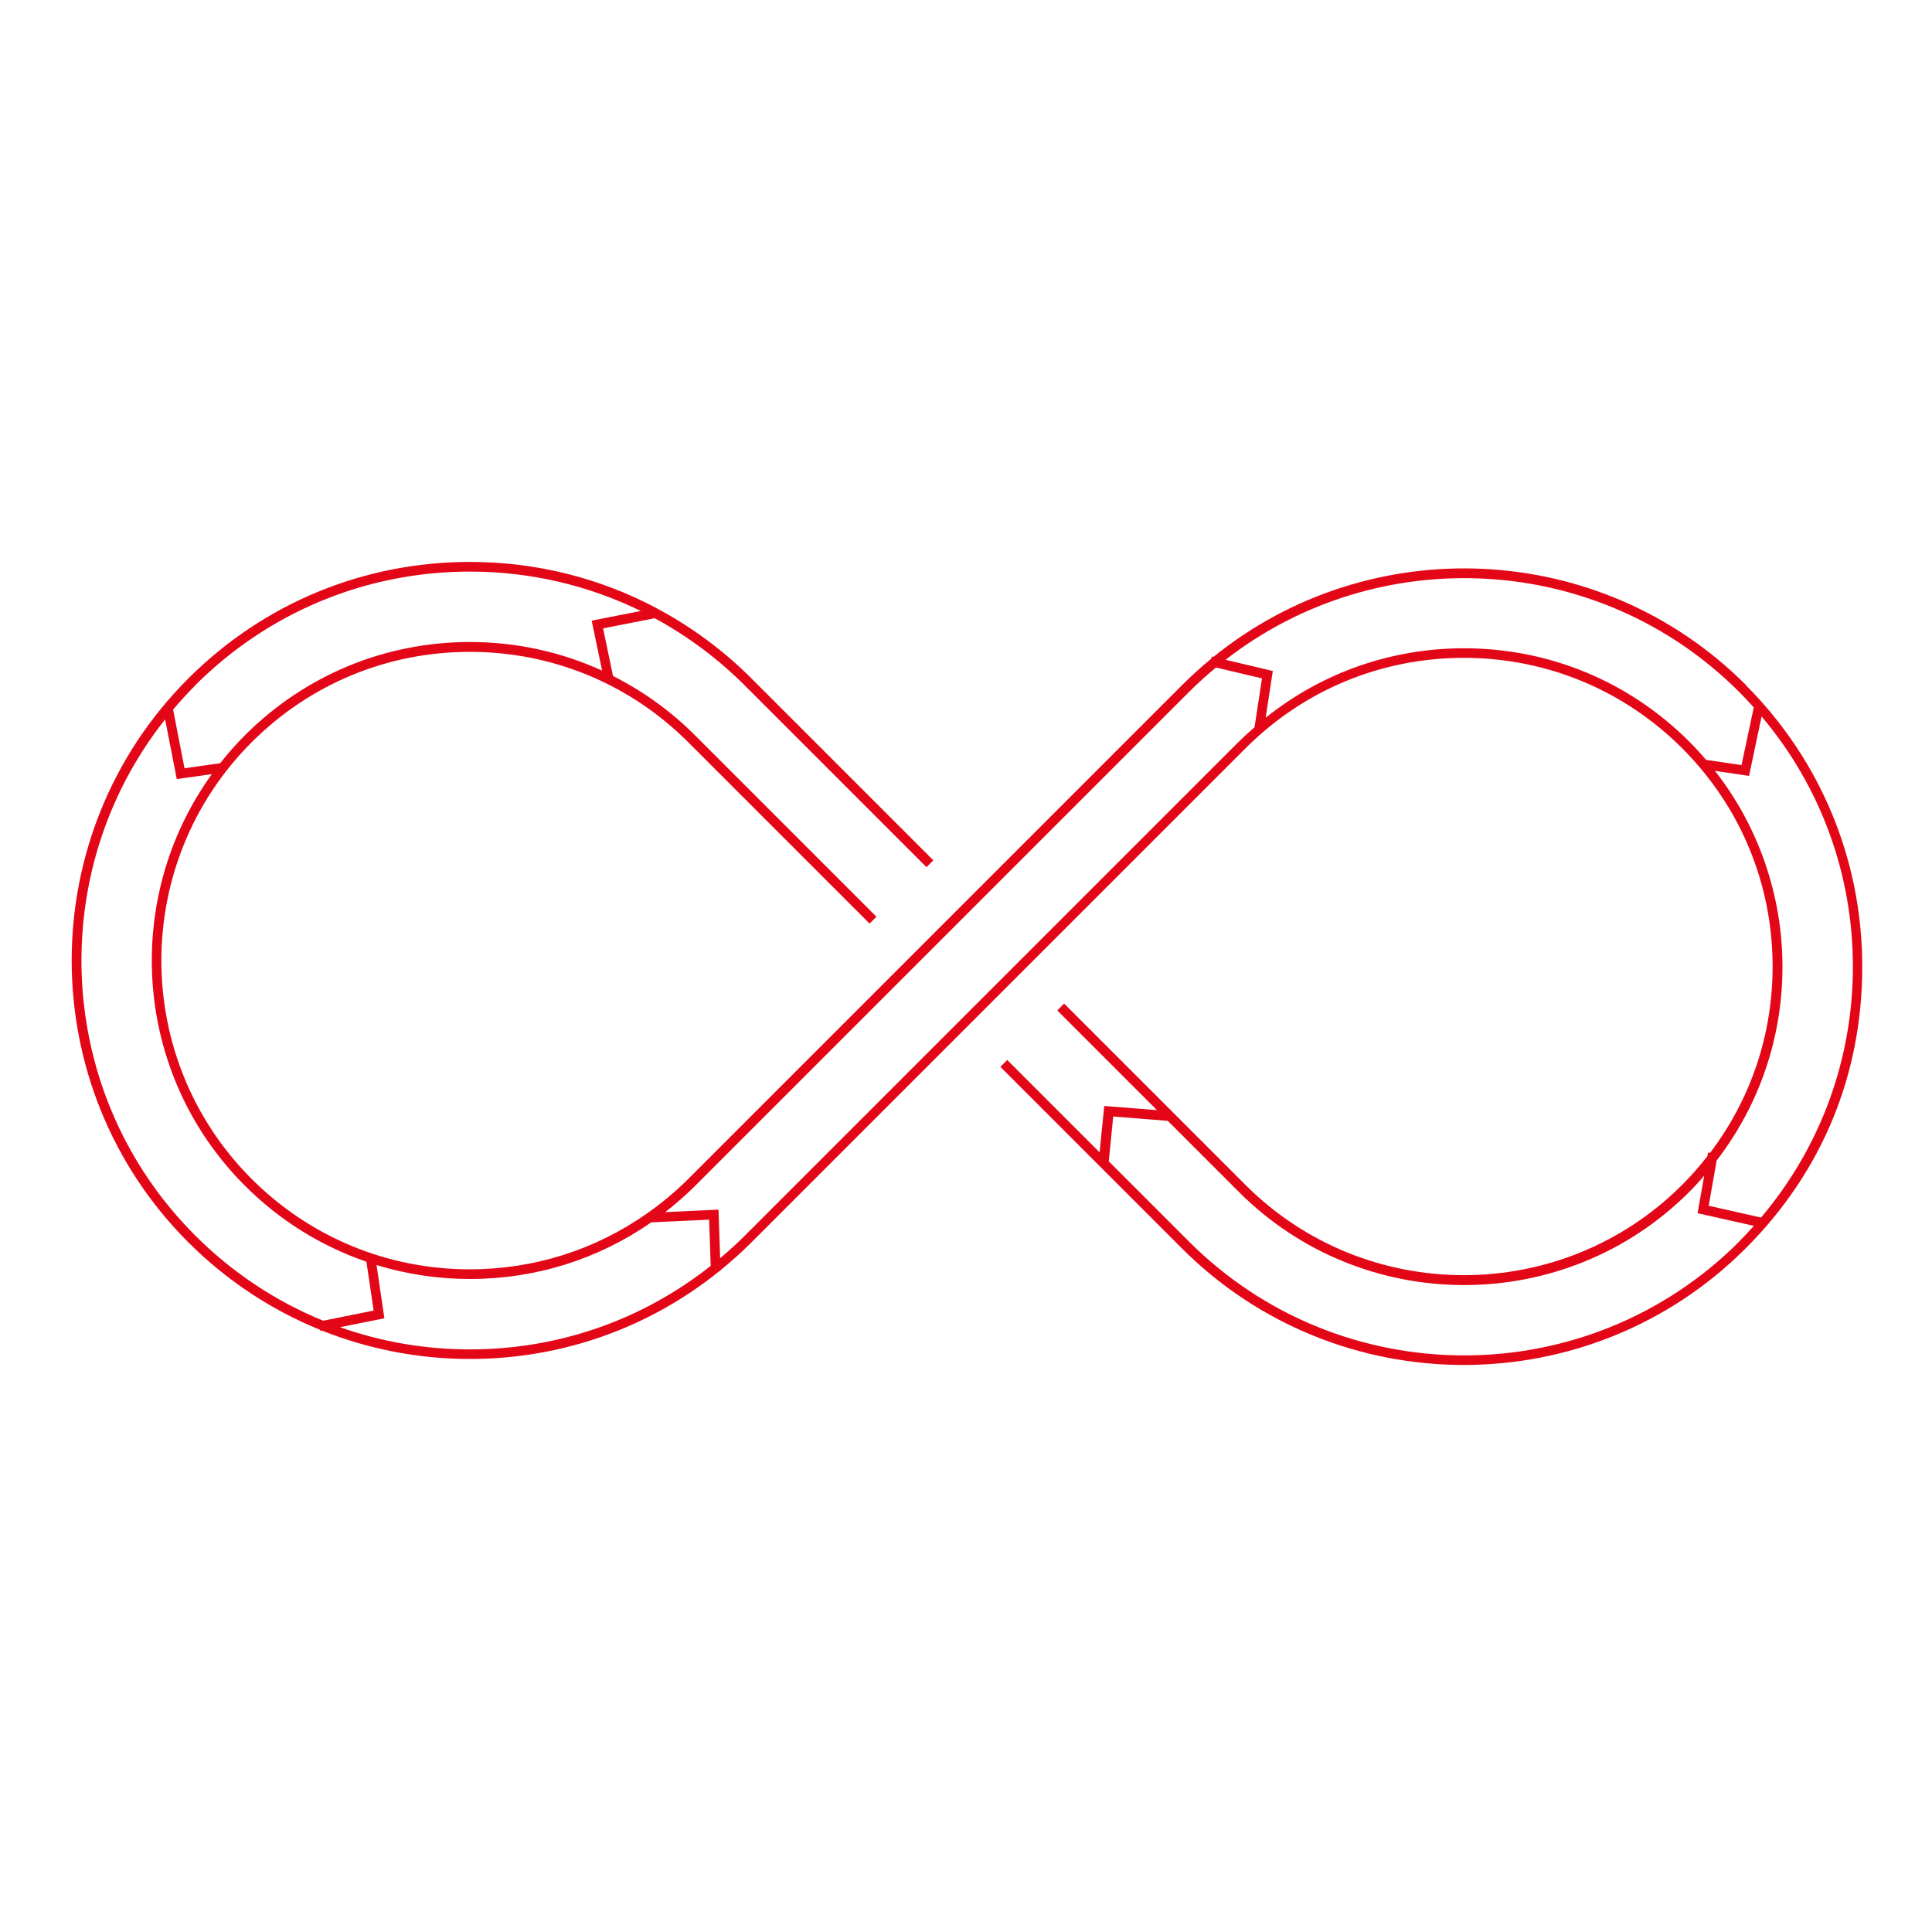 <?xml version="1.0" encoding="UTF-8"?>
<svg xmlns="http://www.w3.org/2000/svg" id="a" width="200" height="200" viewBox="0 0 200 200">
  <path d="M180.73,70.9c-15.05-15.05-38.93-16.01-55.11-2.9l-.17-.04-.05,.22c-1.04,.85-2.04,1.76-3.01,2.72l-21.97,21.97-7.19,7.19-21.97,21.97c-1.31,1.31-2.71,2.48-4.19,3.52h-.04s0,.03,0,.03c-5.34,3.77-11.7,5.82-18.38,5.82-8.54,0-16.57-3.33-22.6-9.36-12.46-12.46-12.46-32.74,0-45.2,6.04-6.04,14.06-9.36,22.6-9.36s16.57,3.33,22.6,9.36l18.77,18.77,.71-.71-18.77-18.77c-2.53-2.53-5.4-4.59-8.5-6.15l-1.03-4.93,5.35-1.05c3.39,1.84,6.53,4.17,9.33,6.97l18.8,18.8,.71-.71-18.8-18.8c-2.95-2.95-6.27-5.4-9.86-7.3v-.02s-.02,0-.02,0c-5.87-3.11-12.45-4.77-19.29-4.77-11.02,0-21.38,4.29-29.17,12.08-16.08,16.08-16.08,42.26,0,58.34,3.97,3.97,8.62,7.03,13.67,9.08l.02,.12,.18-.04c4.8,1.91,9.97,2.93,15.29,2.93,9.52,0,18.55-3.21,25.85-9.11h.09s0-.07,0-.07c1.12-.91,2.2-1.88,3.23-2.91l21.97-21.97,29.16-29.16c6.04-6.04,14.06-9.36,22.6-9.36s16.56,3.33,22.6,9.36c.68,.68,1.31,1.38,1.92,2.1h0s.01,.01,.01,.01c4.81,5.74,7.43,12.91,7.43,20.49,0,7.06-2.28,13.77-6.48,19.29l-.2-.04-.07,.38c-.81,1.03-1.67,2.03-2.62,2.97-12.46,12.46-32.74,12.46-45.2,0l-18.77-18.77-.71,.71,10.32,10.32-5.46-.43-.48,4.8-9.56-9.56-.71,.71,10.14,10.14h0s.02,.02,.02,.02l8.64,8.64c8.04,8.04,18.61,12.06,29.17,12.06s21.13-4.02,29.17-12.06,12.08-18.15,12.08-29.17-4.29-21.38-12.08-29.17Zm-160.54,.06c7.6-7.6,17.71-11.79,28.46-11.79,6.23,0,12.25,1.42,17.69,4.08l-5.09,1,1.08,5.17c-4.24-1.93-8.88-2.96-13.67-2.96-8.81,0-17.08,3.43-23.31,9.66-.92,.92-1.77,1.89-2.56,2.89l-3.69,.52-1.18-6.07c.72-.85,1.47-1.69,2.28-2.49Zm-3.1,3.5l1.21,6.19,3.63-.51c-9.3,12.88-8.17,31.01,3.42,42.6,3.6,3.6,7.89,6.26,12.58,7.87l.75,5.06-5.22,1.05c-4.9-2-9.4-4.97-13.26-8.83-14.58-14.58-15.61-37.65-3.1-53.43Zm18.11,62.93l4.59-.92-.81-5.51c3.09,.94,6.34,1.44,9.67,1.44,6.8,0,13.29-2.05,18.76-5.86l6-.28,.16,4.78c-7.07,5.6-15.76,8.65-24.92,8.65-4.66,0-9.19-.79-13.45-2.3Zm93.05-60.62l-21.97,21.97h0s-29.16,29.16-29.16,29.16c-.83,.83-1.69,1.6-2.57,2.35l-.17-5.03-5.52,.26c1.08-.84,2.12-1.75,3.11-2.73l21.97-21.97,7.19-7.19,21.97-21.97c.89-.89,1.82-1.73,2.78-2.52l4.76,1.13-.77,5.05c-.55,.48-1.09,.97-1.61,1.5Zm23.31-9.66c-7.56,0-14.72,2.53-20.54,7.19l.74-4.84-4.89-1.16c15.78-12.28,38.66-11.18,53.16,3.32,.52,.52,1.03,1.06,1.52,1.61l-1.27,5.97-3.67-.54c-.55-.65-1.13-1.28-1.74-1.89-6.23-6.23-14.5-9.66-23.31-9.66Zm25.99,12.69l3.51,.52,1.3-6.15c6.11,7.24,9.45,16.32,9.45,25.9s-3.36,18.71-9.51,25.97l-5.42-1.22,.83-4.69c4.41-5.73,6.81-12.71,6.81-20.05s-2.46-14.5-6.98-20.27Zm2.48,48.74c-15.7,15.7-41.23,15.69-56.93,0l-8.32-8.32,.46-4.64,5.65,.45,7.36,7.36c6.43,6.43,14.87,9.64,23.31,9.64s16.88-3.21,23.31-9.64c.54-.54,1.06-1.11,1.55-1.68l-.69,3.88,5.83,1.31c-.5,.56-1.01,1.1-1.54,1.64Z" style="fill:#e30617;"></path>
</svg>

